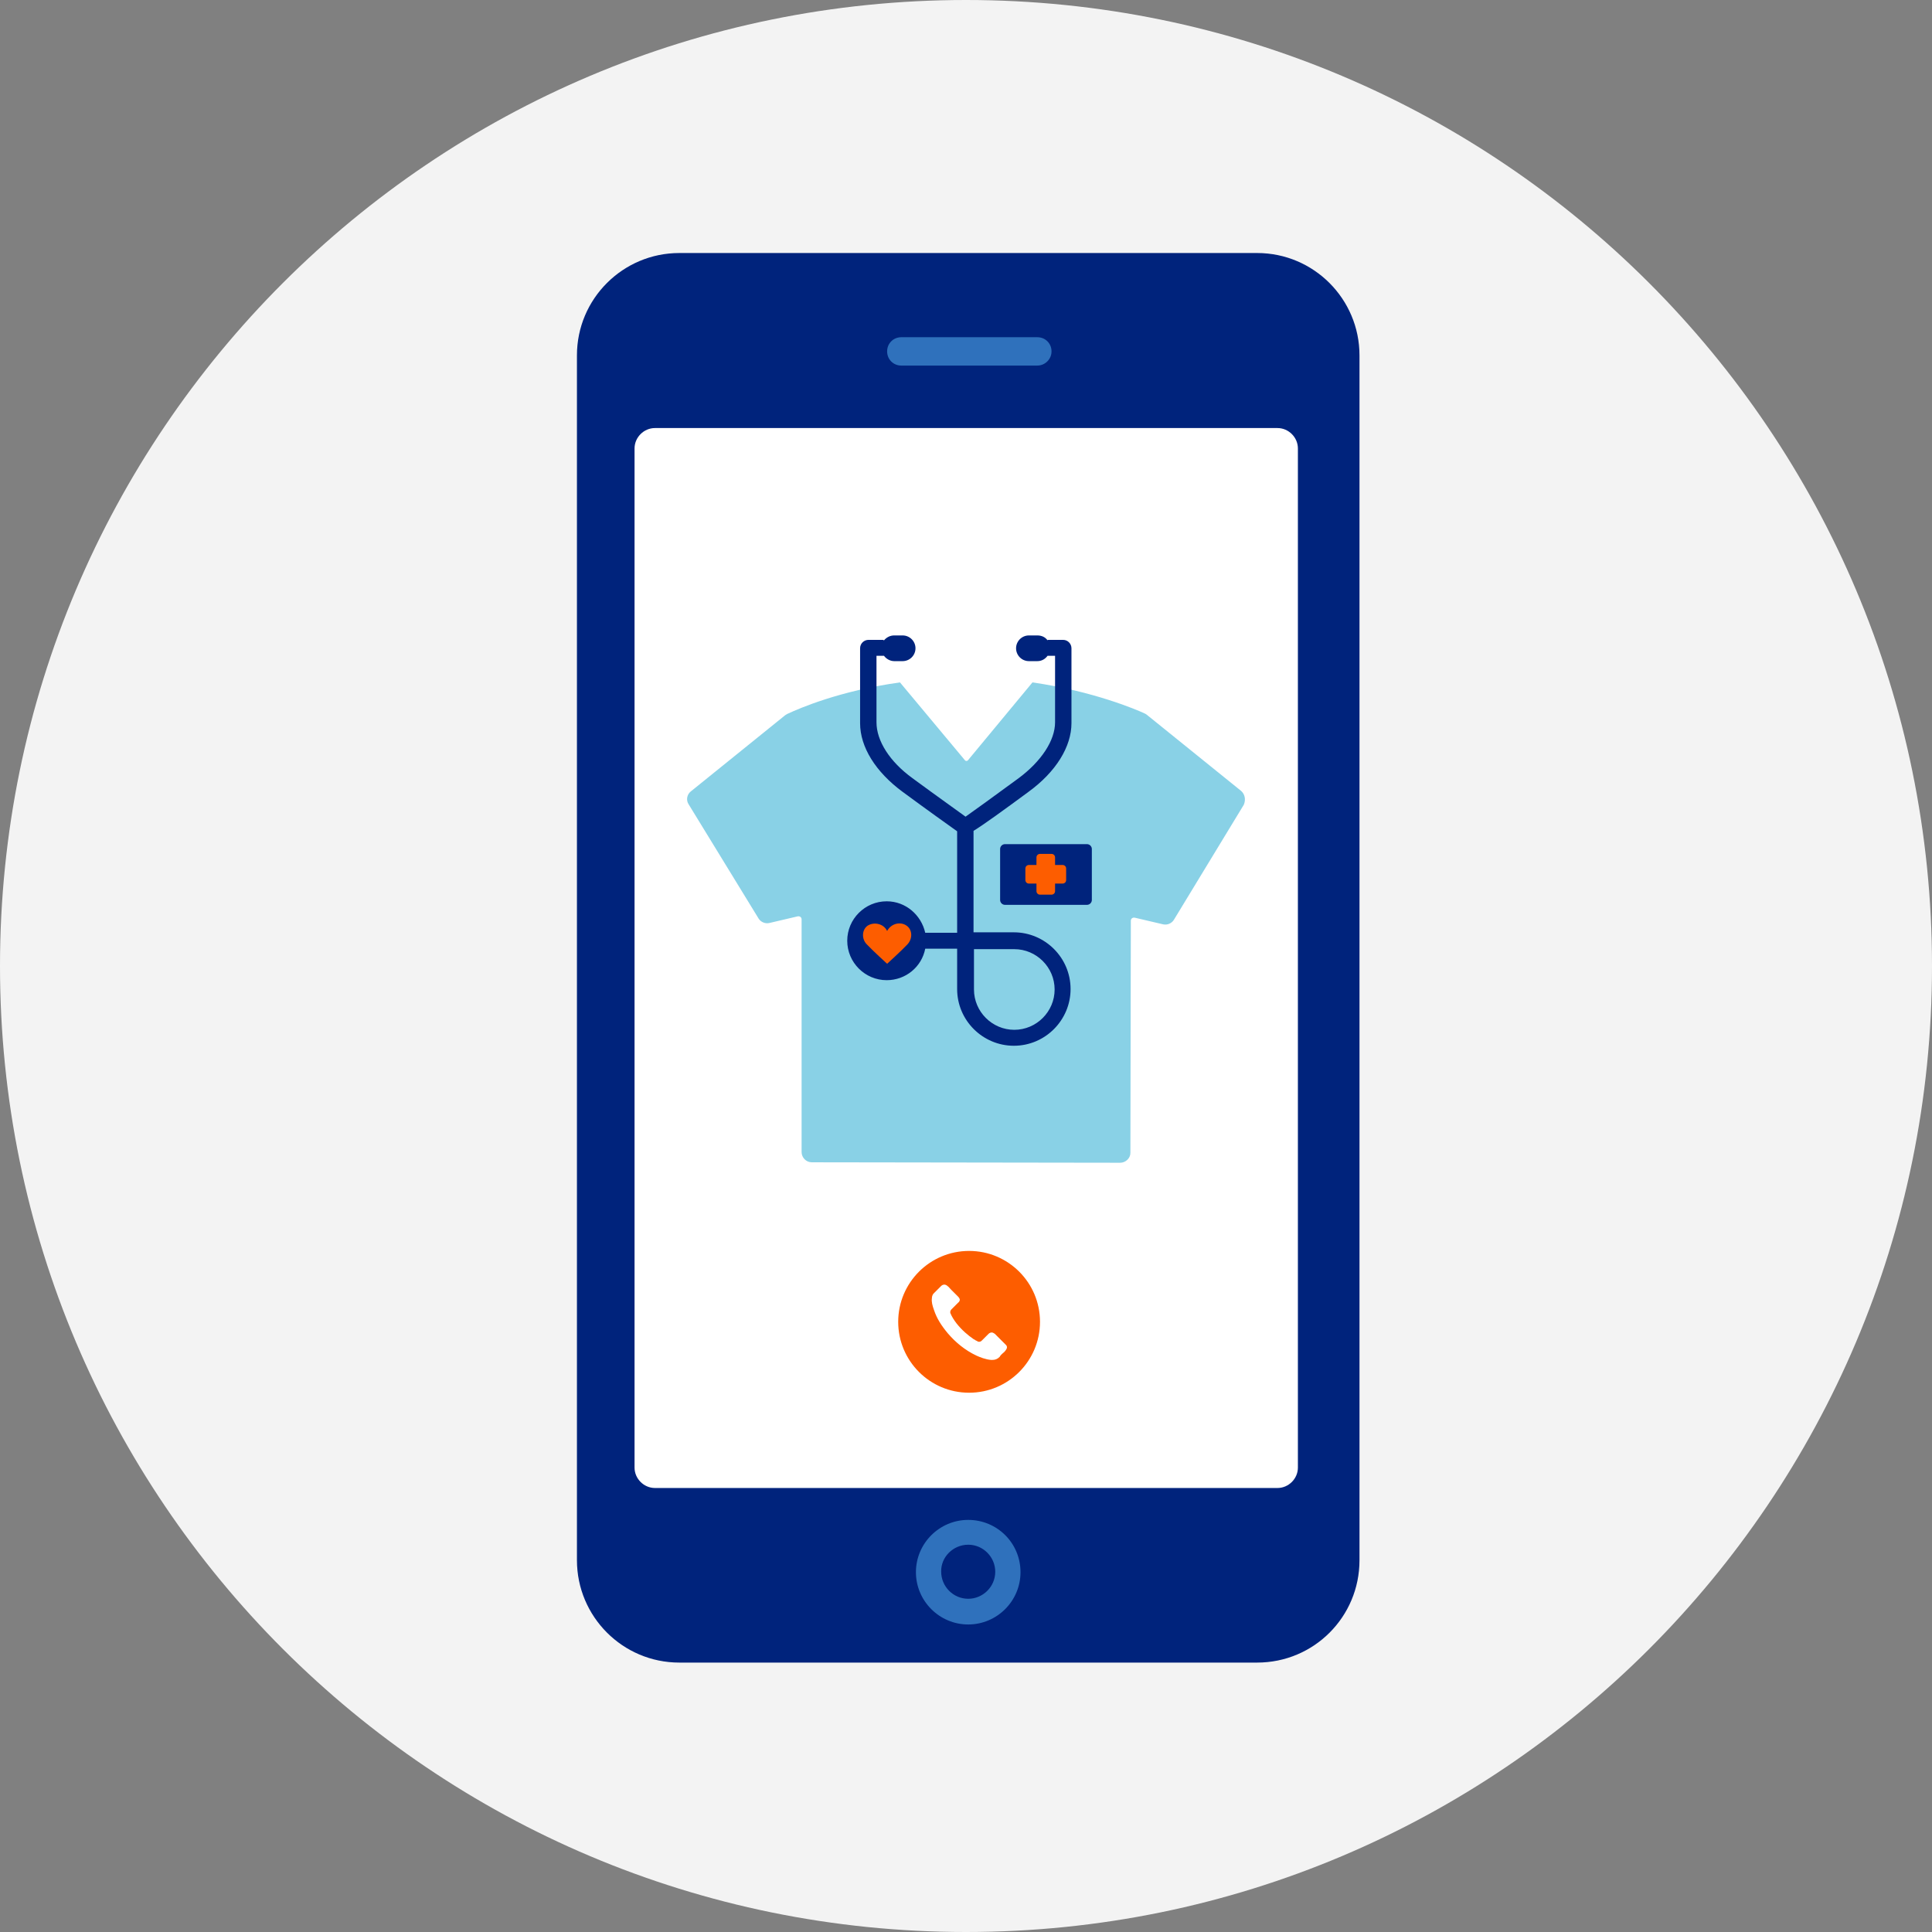 <?xml version="1.0" encoding="utf-8"?>
<!-- Generator: Adobe Illustrator 26.5.0, SVG Export Plug-In . SVG Version: 6.00 Build 0)  -->
<svg version="1.1" id="Layer_1" xmlns="http://www.w3.org/2000/svg" xmlns:xlink="http://www.w3.org/1999/xlink" x="0px" y="0px"
	 width="436px" height="436px" viewBox="0 0 436 436" style="enable-background:new 0 0 436 436;" xml:space="preserve">
<rect x="0" y="0" width="436" height="436" fill="#808080" stroke="none"/>
<style type="text/css">
	.st0{fill:#F3F3F3;}
	.st1{fill:#00237C;}
	.st2{fill:#FFFFFF;}
	.st3{fill:#2F71BC;}
	.st4{fill:#FD5D00;}
	.st5{fill:#89D1E6;}
</style>
<g>
	<g>
		<path class="st0" d="M218,436c120.4,0,218-97.6,218-218S338.4,0,218,0S0,97.6,0,218S97.6,436,218,436"/>
	</g>
	<g>
		<path class="st1" d="M283.7,375.2H153.3c-12.8,0-23.1-10.4-23.1-23.1V80.2c0-12.8,10.4-23.1,23.1-23.1h130.4
			c12.8,0,23.1,10.4,23.1,23.1v271.9C306.8,364.9,296.5,375.2,283.7,375.2z"/>
		<path class="st2" d="M288.3,335.8H147.8c-2.5,0-4.6-2.1-4.6-4.6v-230c0-2.5,2.1-4.6,4.6-4.6h140.5c2.5,0,4.6,2.1,4.6,4.6v230
			C292.9,333.7,290.8,335.8,288.3,335.8z"/>
		<path class="st3" d="M218.5,348.6c3.4,0,6.1,2.8,6.1,6.1c0,3.4-2.8,6.1-6.1,6.1c-3.4,0-6.1-2.8-6.1-6.1
			C212.3,351.4,215.1,348.6,218.5,348.6 M218.5,343c-6.5,0-11.8,5.3-11.8,11.8s5.3,11.8,11.8,11.8s11.8-5.3,11.8-11.8
			C230.3,348.2,225,343,218.5,343L218.5,343z"/>
	</g>
	<path class="st3" d="M234.1,82.5h-30.7c-1.8,0-3.2-1.4-3.2-3.2s1.4-3.2,3.2-3.2h30.7c1.8,0,3.2,1.4,3.2,3.2S235.8,82.5,234.1,82.5z
		"/>
	<g>
		<circle class="st4" cx="218.7" cy="298.3" r="16"/>
		<g>
			<path class="st2" d="M226.9,304.8c-0.2,0.2-0.3,0.4-0.5,0.5c-0.3,0.3-0.6,0.5-0.8,0.9c-0.5,0.5-1,0.7-1.7,0.7h-0.2
				c-1.3-0.1-2.5-0.6-3.4-1c-2.5-1.2-4.6-2.9-6.4-5c-1.5-1.8-2.5-3.4-3.1-5.2c-0.4-1.1-0.6-1.9-0.5-2.7c0-0.5,0.2-1,0.6-1.3l1.5-1.5
				c0.2-0.2,0.5-0.3,0.7-0.3s0.5,0.1,0.7,0.3c0.3,0.2,0.5,0.5,0.8,0.8c0.1,0.1,0.3,0.3,0.4,0.4l1.2,1.2c0.2,0.2,0.4,0.5,0.4,0.7
				s-0.1,0.5-0.4,0.7c-0.1,0.1-0.2,0.2-0.4,0.4c-0.4,0.4-0.7,0.7-1.1,1.1l0,0c-0.3,0.3-0.3,0.7-0.2,0.9l0,0c0.3,0.7,0.7,1.4,1.4,2.3
				c1.2,1.5,2.5,2.6,3.8,3.5c0.2,0.1,0.4,0.2,0.5,0.3c0.2,0.1,0.3,0.1,0.4,0.2l0,0c0.1,0.1,0.3,0.1,0.4,0.1c0.3,0,0.5-0.2,0.6-0.3
				l1.5-1.5c0.2-0.2,0.5-0.3,0.7-0.3c0.3,0,0.5,0.2,0.7,0.3l2.4,2.4C227.5,303.9,227.2,304.4,226.9,304.8"/>
		</g>
	</g>
	<g>
		<g>
			<g>
				<path class="st5" d="M280.1,178.5l-21.3-17.2c-0.1-0.1-0.3-0.2-0.5-0.3c-1.7-0.8-11.5-5-25.3-7l-14.5,17.5
					c-0.2,0.3-0.6,0.3-0.8,0L203.1,154c-13.6,1.9-22.6,5.8-25.4,7.1c-0.2,0.1-0.3,0.2-0.5,0.3l-21.3,17.2c-0.9,0.7-1.1,2-0.5,2.9
					l15.8,25.8c0.5,0.8,1.5,1.2,2.4,1l6.4-1.5c0.5-0.1,0.9,0.2,0.9,0.7V260c0,1.2,1,2.3,2.3,2.3l69.6,0.1c1.2,0,2.3-1,2.3-2.2
					l0.1-52.4c0-0.5,0.4-0.8,0.9-0.7l6.4,1.5c0.9,0.2,1.9-0.2,2.4-1l15.8-26C281.2,180.4,280.9,179.2,280.1,178.5"/>
			</g>
			<g>
				<path class="st1" d="M245.3,204.2h-18.5c-0.6,0-1.1-0.5-1.1-1.1v-11.5c0-0.6,0.5-1.1,1.1-1.1h18.5c0.6,0,1.1,0.5,1.1,1.1v11.5
					C246.4,203.7,245.9,204.2,245.3,204.2"/>
			</g>
			<g>
				<path class="st4" d="M239.8,195.2h-1.7v-1.7c0-0.4-0.3-0.8-0.8-0.8h-2.6c-0.4,0-0.8,0.3-0.8,0.8v1.7h-1.7
					c-0.4,0-0.8,0.3-0.8,0.8v2.6c0,0.4,0.3,0.8,0.8,0.8h1.7v1.7c0,0.4,0.3,0.8,0.8,0.8h2.6c0.4,0,0.8-0.3,0.8-0.8v-1.7h1.7
					c0.4,0,0.8-0.3,0.8-0.8V196C240.6,195.5,240.2,195.2,239.8,195.2"/>
			</g>
			<path class="st1" d="M232.1,178.7c6.2-4.5,9.7-10.2,9.7-15.5v-16.9c0-1-0.8-1.9-1.9-1.9h-3.3c-0.1,0-0.2,0-0.2,0.1
				c-0.5-0.7-1.3-1.1-2.3-1.1h-1.9c-1.6,0-2.9,1.3-2.9,2.9c0,1.6,1.3,2.9,2.9,2.9h1.9c1,0,1.8-0.5,2.3-1.2c0.1,0,0.1,0,0.2,0h1.5v15
				c0,4.1-3.1,8.8-8.2,12.6c-5.6,4.1-10,7.3-12,8.7c-1.9-1.4-6.3-4.5-12-8.7c-5.1-3.7-8.1-8.4-8.1-12.6v-15h1.5c0.1,0,0.1,0,0.2,0
				c0.5,0.7,1.4,1.2,2.3,1.2h1.9c1.6,0,2.9-1.3,2.9-2.9c0-1.6-1.3-2.9-2.9-2.9h-1.9c-0.9,0-1.7,0.4-2.3,1.1c-0.1,0-0.2-0.1-0.2-0.1
				H196c-1,0-1.9,0.8-1.9,1.9v16.9c0,5.4,3.5,11,9.6,15.5c5.7,4.2,10.2,7.4,12.3,8.9v22.9h-7.2c-0.9-4-4.4-7.1-8.7-7.1
				c-4.9,0-8.9,4-8.9,8.9s4,8.9,8.9,8.9c4.3,0,7.9-3,8.7-7.1h7.2v9.1c0,7.1,5.8,12.8,12.8,12.8c7.1,0,12.8-5.8,12.8-12.8
				c0-7.1-5.8-12.8-12.8-12.8h-9.1v-22.9C222,186.1,226.4,182.9,232.1,178.7z M228.9,214.2c5,0,9.1,4.1,9.1,9.1s-4.1,9.1-9.1,9.1
				s-9.1-4.1-9.1-9.1v-9.1H228.9z"/>
		</g>
		<g>
			<path class="st4" d="M200.2,217.5c0,0-3.4-3.1-4.6-4.4c-1.2-1.2-1.1-3.3,0.2-4.2c1.4-0.9,3.6-0.5,4.4,1.2c0.9-1.7,3-2.2,4.4-1.2
				c1.3,0.9,1.4,2.9,0.2,4.2C203.6,214.4,200.2,217.5,200.2,217.5"/>
		</g>
	</g>
</g>
</svg>